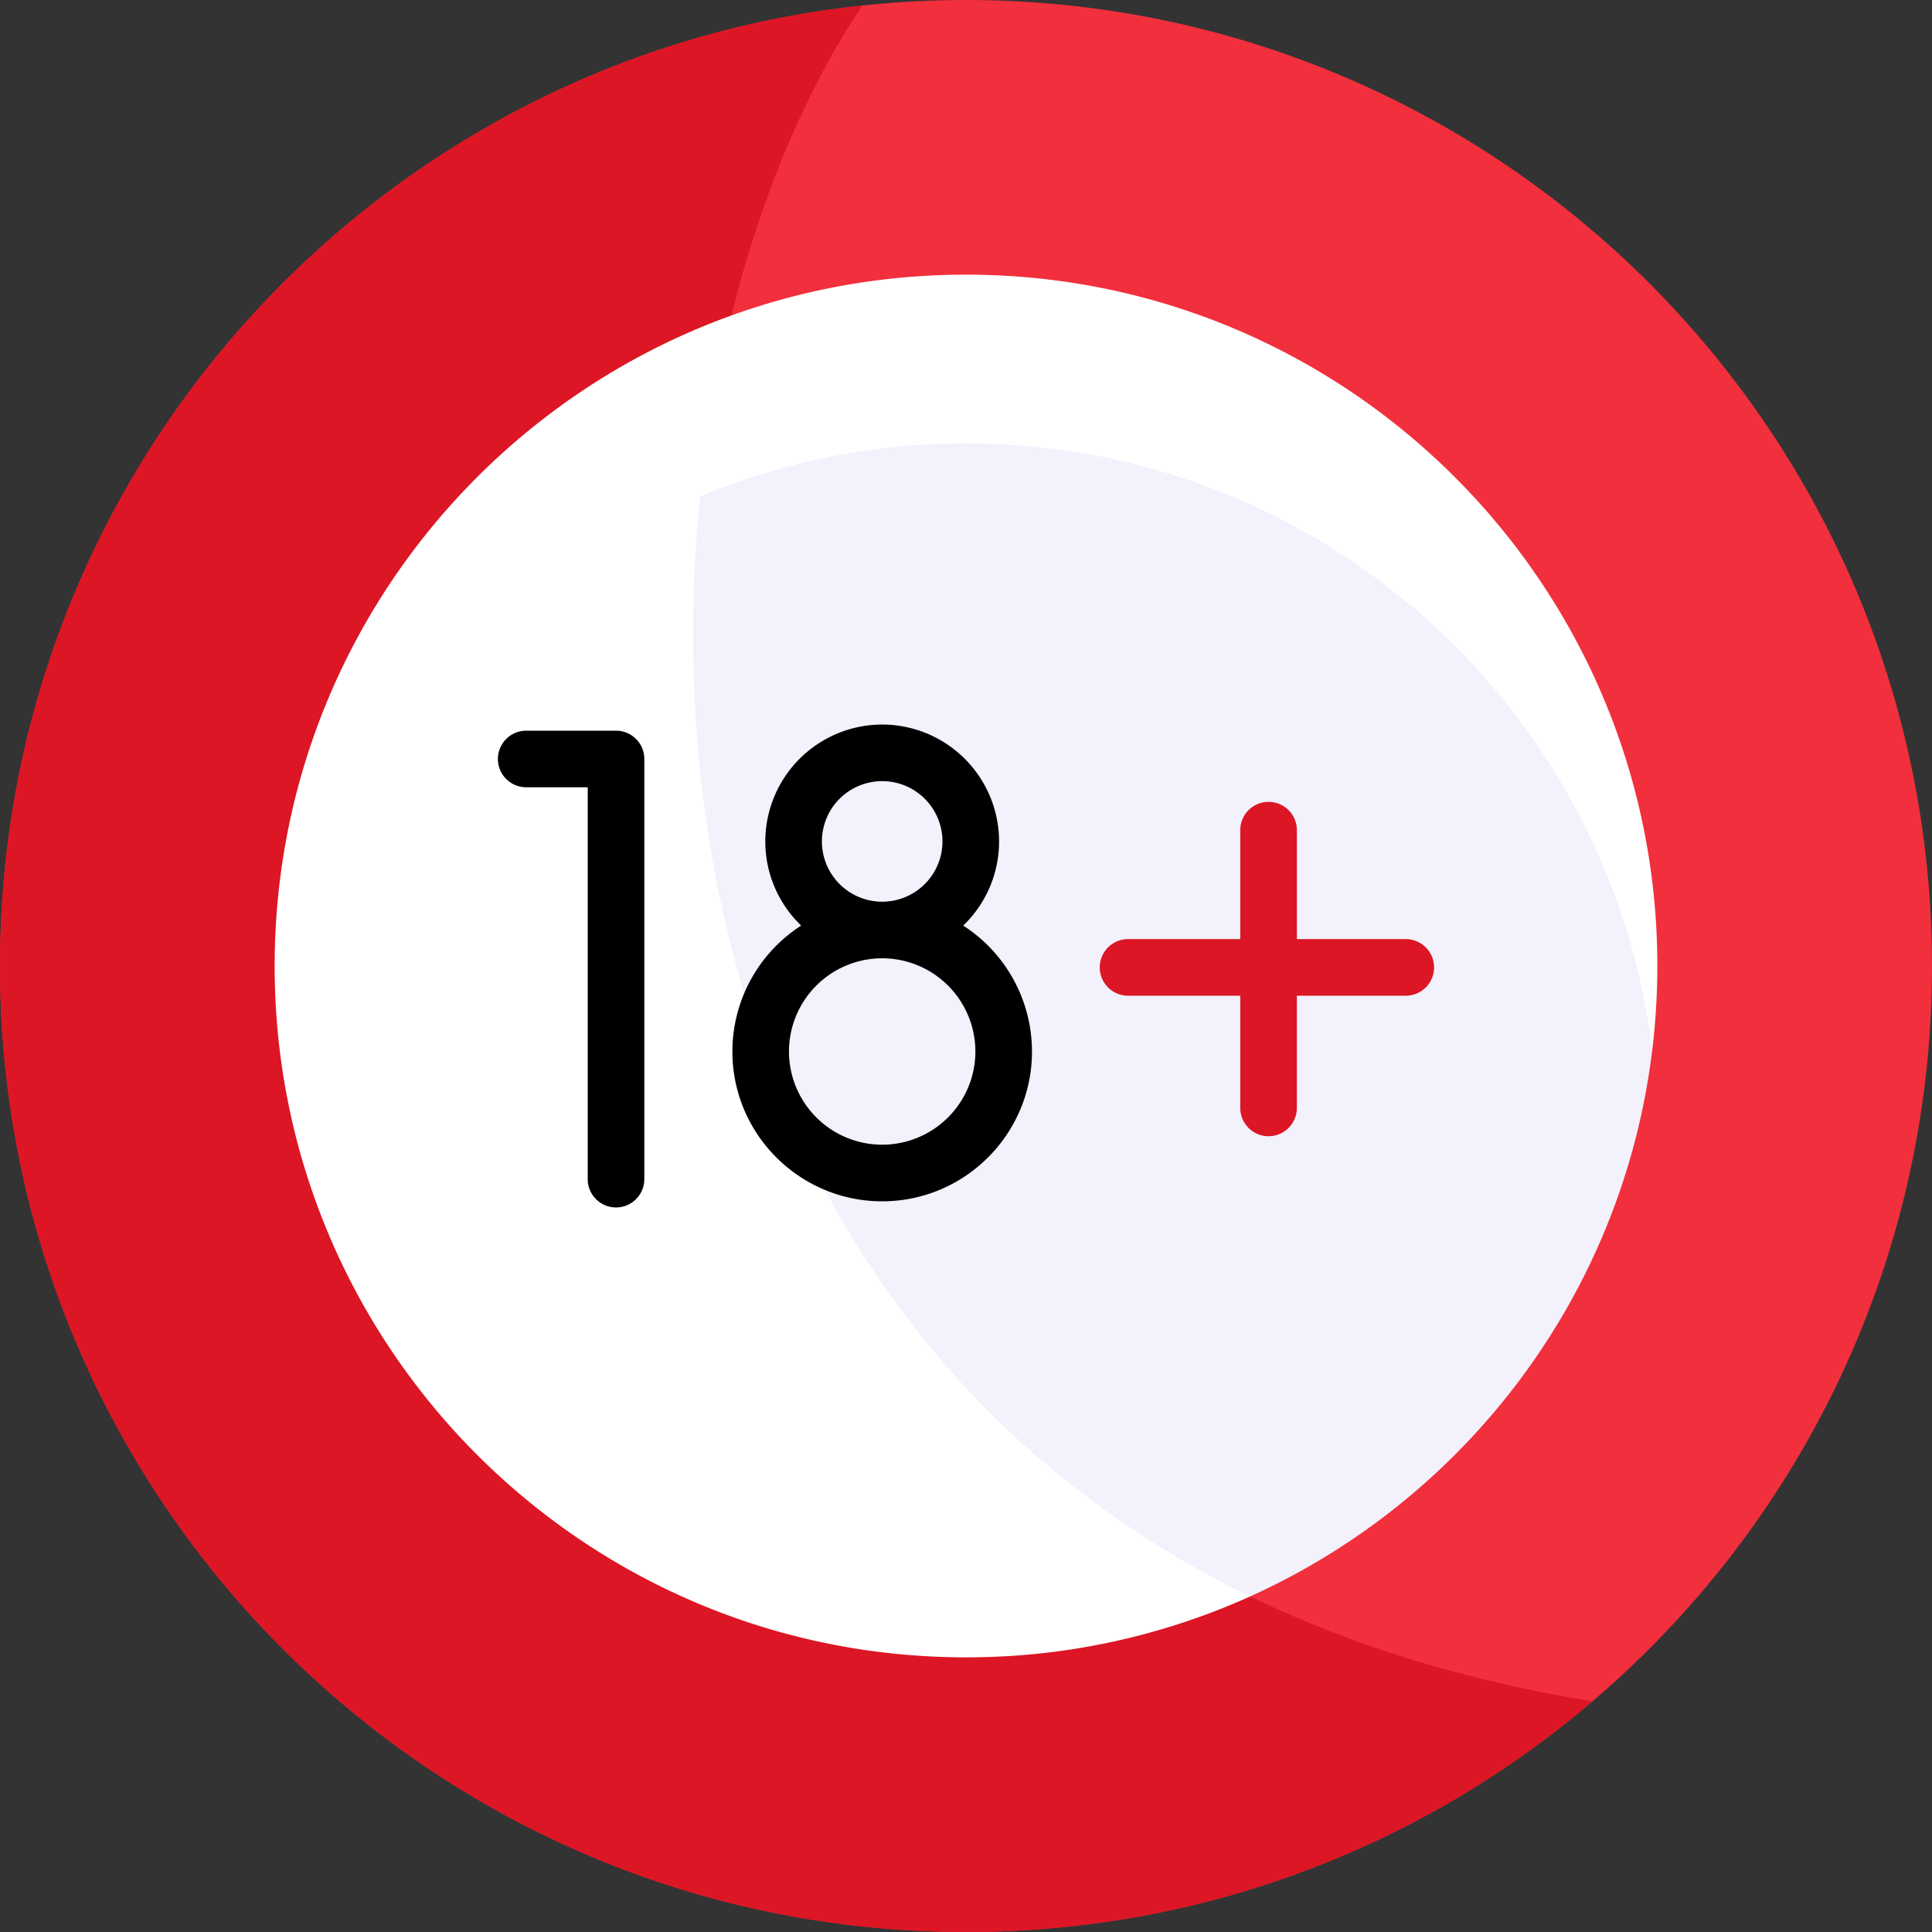 <svg xmlns="http://www.w3.org/2000/svg" width="99" height="99" fill="none"><rect width="100%" height="100%" fill="#333333" stroke="none"/><path fill="#F22F3C" d="M49.5 99C76.838 99 99 76.838 99 49.5S76.838 0 49.5 0 0 22.162 0 49.5 22.162 99 49.5 99"/><path fill="#DC1624" d="M81.599 87.18C29.489 78.78 28.937 23.074 44.183.284 19.346 2.938 0 23.959 0 49.5 0 76.838 22.162 99 49.5 99c12.249 0 23.456-4.451 32.099-11.82"/><path fill="#F2F1FC" d="M84.663 53.824c.263-19.06-13.446-34.42-31.547-34.42-4.829 0-17.355 2.118-21.55 3.867-2.12 20.68-4.602 60.417 32.496 58.533 11.05-4.989 19.08-15.48 20.601-27.98"/><path fill="#fff" d="M49.5 14.074c-19.565 0-35.426 15.86-35.426 35.426 0 19.565 15.86 35.426 35.426 35.426a35.3 35.3 0 0 0 14.562-3.122C40.681 70.45 33.755 46.118 35.875 25.44A35.3 35.3 0 0 1 49.5 22.722c18.101 0 33.03 13.576 35.163 31.102a36 36 0 0 0 .263-4.324c0-19.565-15.86-35.426-35.426-35.426"/><path fill="#DC1624" d="M72.035 48.122h-5.58V42.54a1.45 1.45 0 1 0-2.901 0v5.582h-5.75a1.45 1.45 0 1 0 0 2.9h5.75v5.751a1.45 1.45 0 1 0 2.9 0v-5.75h5.581a1.45 1.45 0 1 0 0-2.901"/><path fill="#000" d="M31.566 61.872c-.8 0-1.45-.65-1.45-1.45v-20.08h-3.152a1.45 1.45 0 0 1 0-2.9h4.602c.801 0 1.45.649 1.45 1.45v21.53c0 .8-.649 1.45-1.45 1.45M49.356 47.43a5.97 5.97 0 0 0 1.839-4.313 5.996 5.996 0 0 0-5.99-5.99 5.996 5.996 0 0 0-5.989 5.99c0 1.692.706 3.222 1.838 4.312a7.68 7.68 0 0 0-3.525 6.453c0 4.233 3.443 7.676 7.676 7.676s7.676-3.443 7.676-7.676a7.68 7.68 0 0 0-3.525-6.453m-4.15-7.402a3.09 3.09 0 0 1 3.088 3.09 3.09 3.09 0 0 1-3.089 3.088 3.09 3.09 0 0 1-3.089-3.089 3.09 3.09 0 0 1 3.09-3.089m0 18.63a4.78 4.78 0 0 1-4.777-4.776 4.78 4.78 0 0 1 4.776-4.776 4.78 4.78 0 0 1 4.776 4.776 4.78 4.78 0 0 1-4.776 4.776"/></svg>